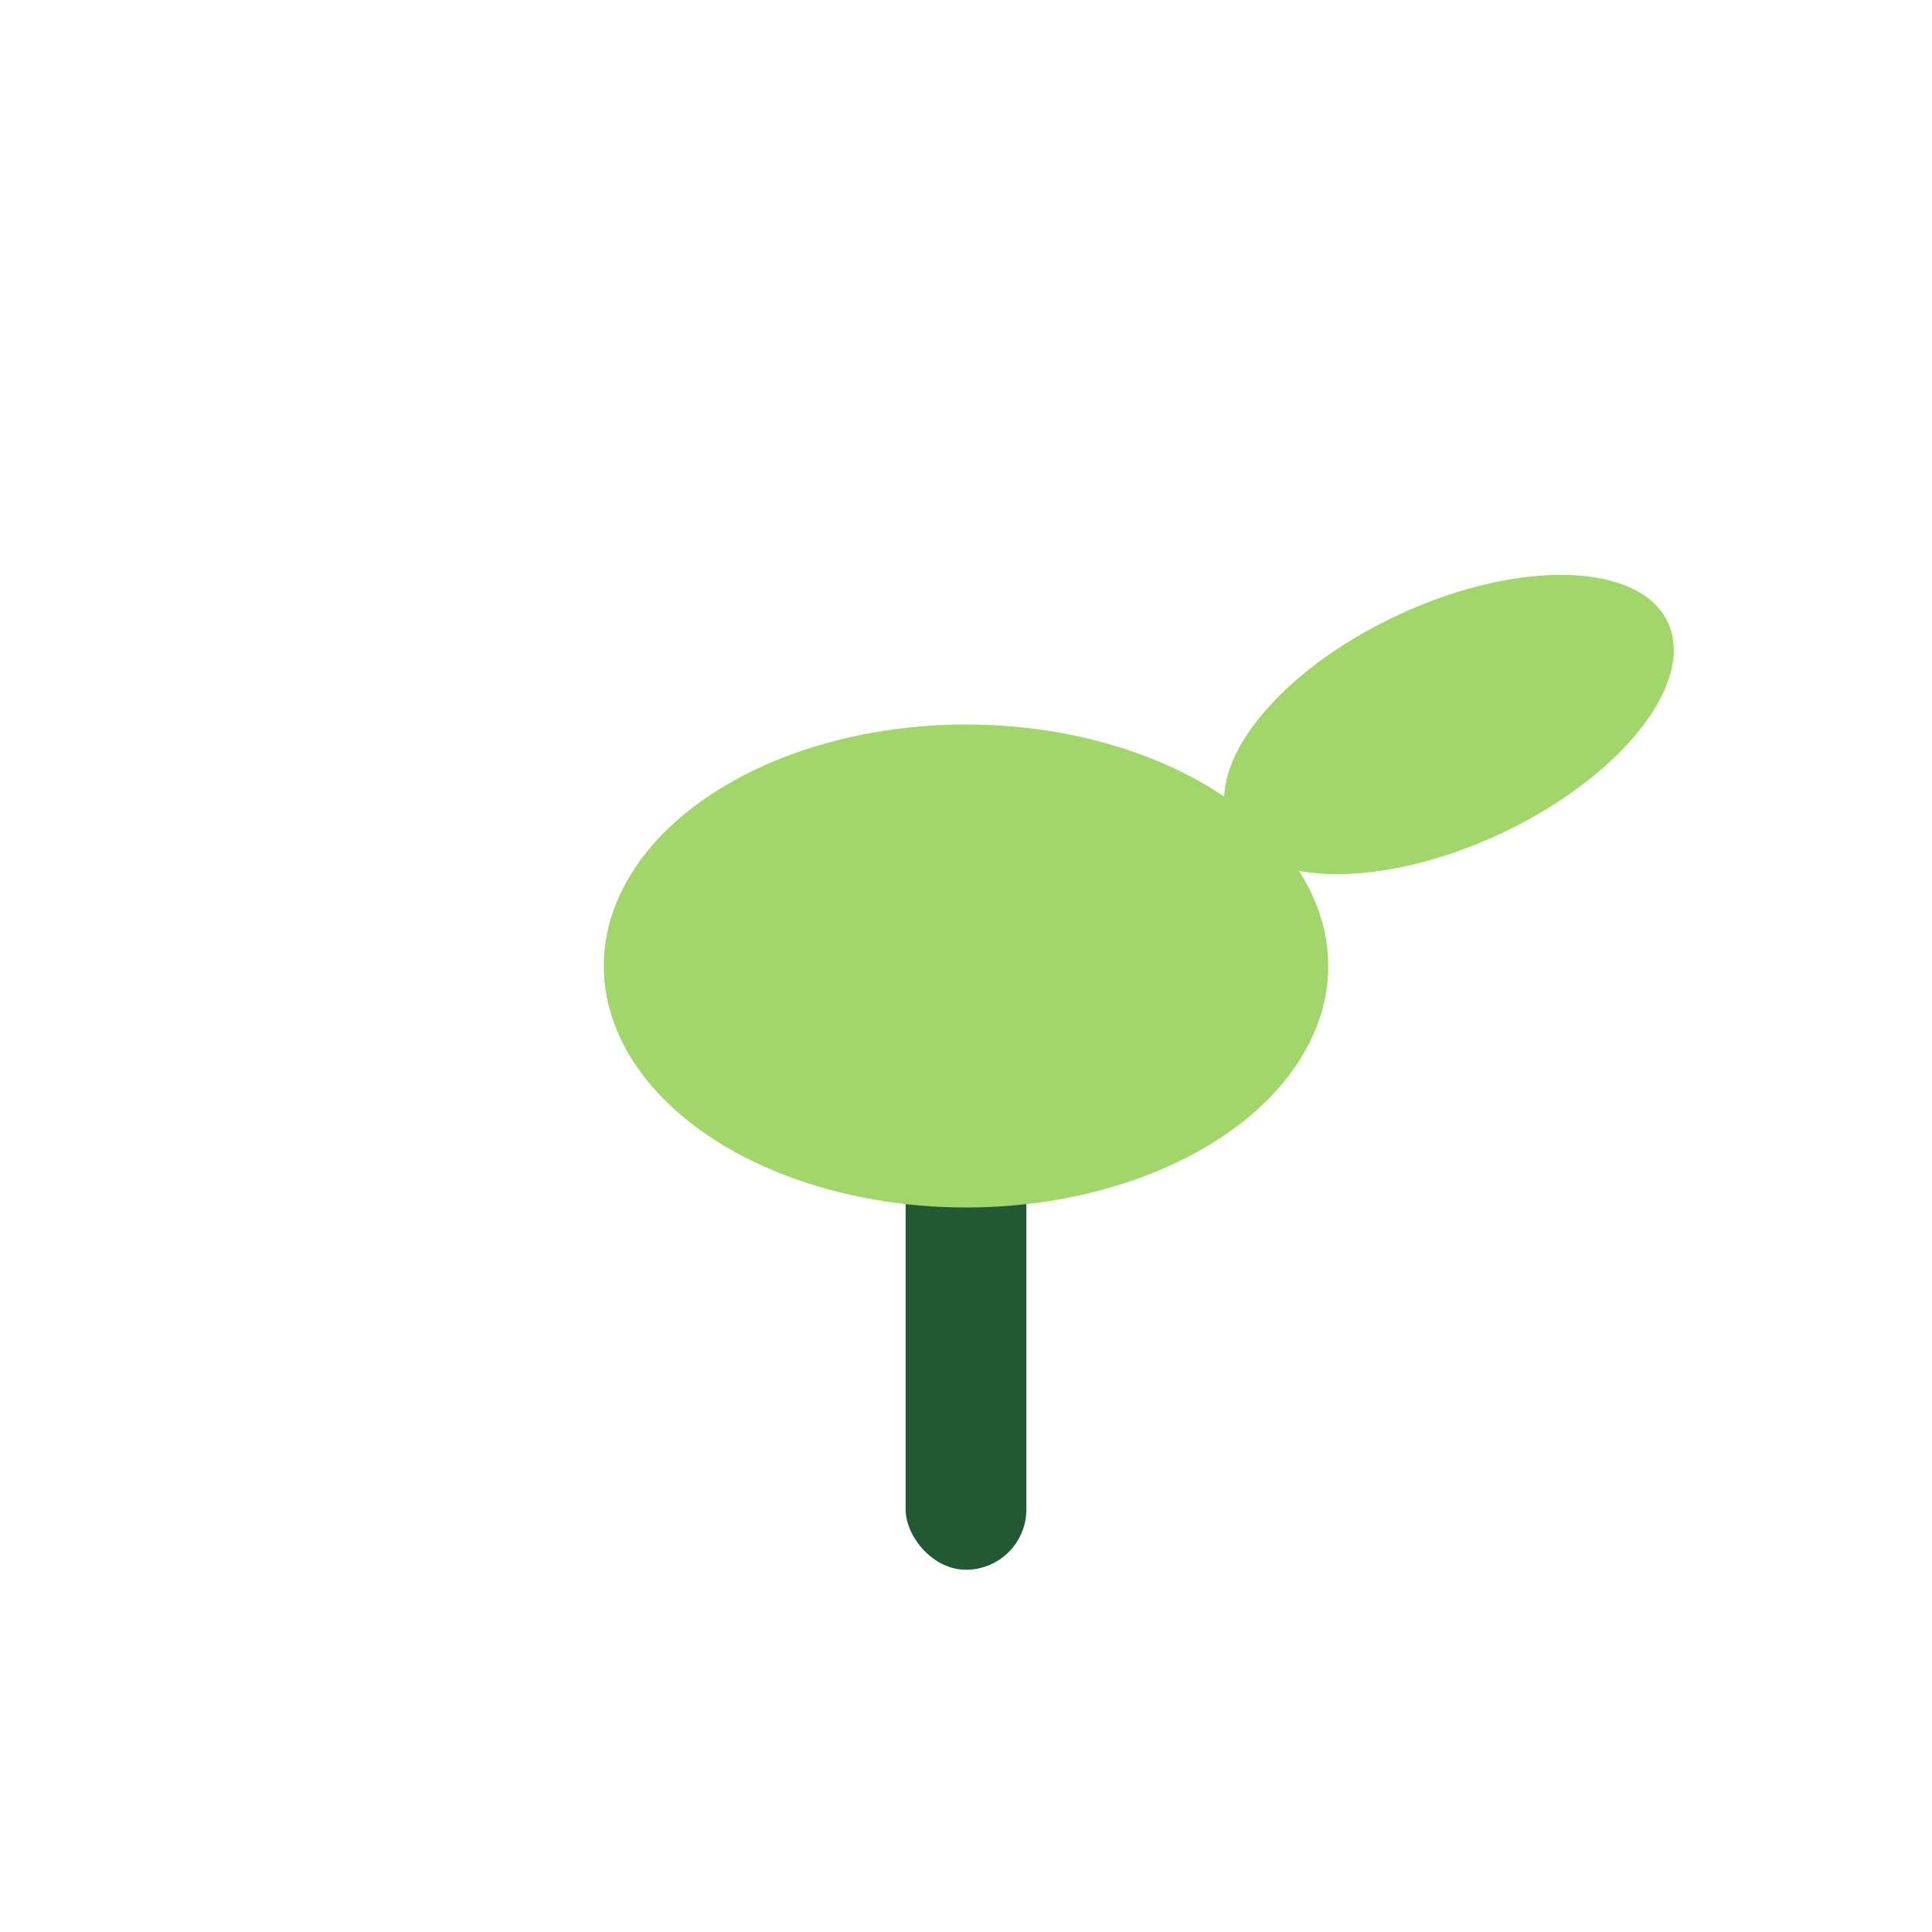 <?xml version="1.0" encoding="UTF-8"?>
<svg xmlns="http://www.w3.org/2000/svg" width="32" height="32" viewBox="0 0 32 32"><rect x="15" y="18" width="2" height="8" rx="1" fill="#235932"/><ellipse cx="16" cy="16" rx="6" ry="4" fill="#A1D66B"/><ellipse cx="24" cy="12" rx="4" ry="2" fill="#A1D66B" transform="rotate(-25 24 12)"/></svg>